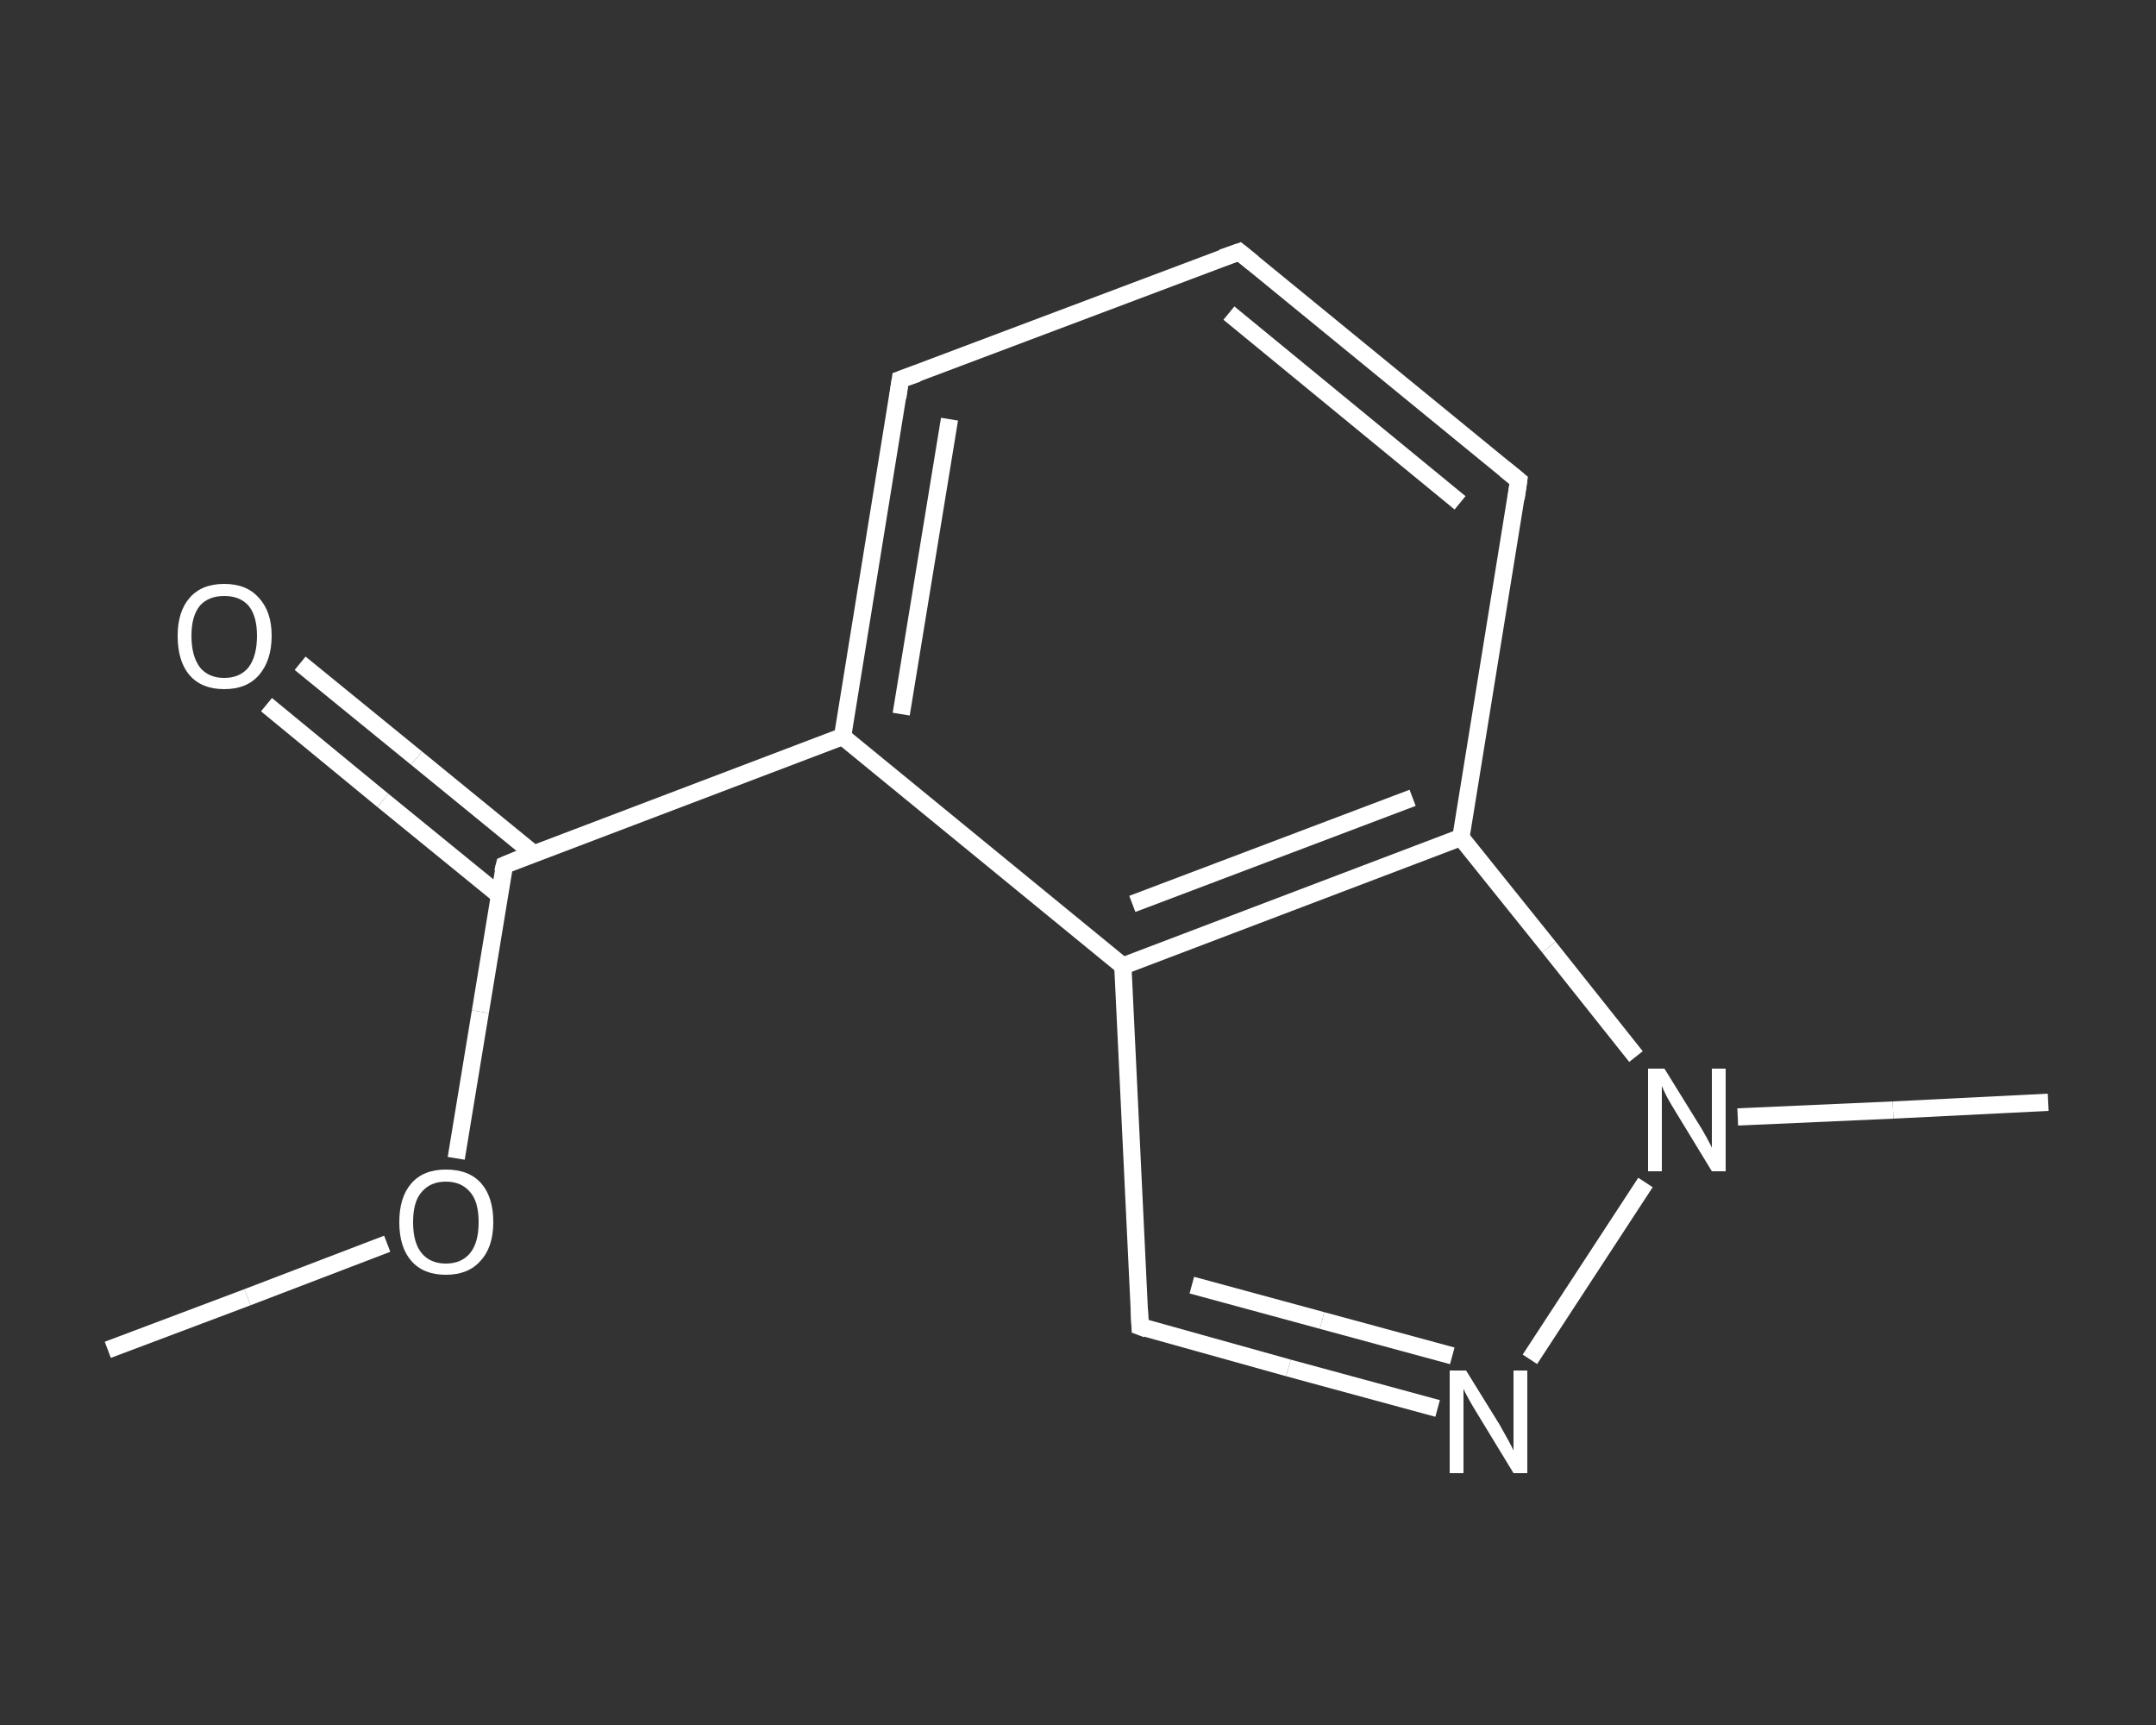 <?xml version='1.0' encoding='iso-8859-1'?>
<svg version='1.1' baseProfile='full'
              xmlns='http://www.w3.org/2000/svg'
                      xmlns:rdkit='http://www.rdkit.org/xml'
                      xmlns:xlink='http://www.w3.org/1999/xlink'
                  xml:space='preserve'
width='250px' height='200px' viewBox='0 0 250 200'>
<rect x="0" y="0" width="250" height="200" fill="#333333" stroke="none"/>
<!-- END OF HEADER -->
<rect style='opacity:1.0;fill:transparent;stroke:none' width='250.0' height='200.0' x='0.0' y='0.0'> </rect>
<path class='bond-0 atom-0 atom-1' d='M 12.5,156.5 L 28.7,150.4' style='fill:none;fill-rule:evenodd;stroke:#FFFFFF;stroke-width:2.0px;stroke-linecap:butt;stroke-linejoin:miter;stroke-opacity:1' />
<path class='bond-0 atom-0 atom-1' d='M 28.7,150.4 L 44.9,144.2' style='fill:none;fill-rule:evenodd;stroke:#FFFFFF;stroke-width:2.0px;stroke-linecap:butt;stroke-linejoin:miter;stroke-opacity:1' />
<path class='bond-1 atom-1 atom-2' d='M 52.9,134.3 L 55.7,117.3' style='fill:none;fill-rule:evenodd;stroke:#FFFFFF;stroke-width:2.0px;stroke-linecap:butt;stroke-linejoin:miter;stroke-opacity:1' />
<path class='bond-1 atom-1 atom-2' d='M 55.7,117.3 L 58.5,100.3' style='fill:none;fill-rule:evenodd;stroke:#FFFFFF;stroke-width:2.0px;stroke-linecap:butt;stroke-linejoin:miter;stroke-opacity:1' />
<path class='bond-2 atom-2 atom-3' d='M 61.9,99.0 L 48.3,87.9' style='fill:none;fill-rule:evenodd;stroke:#FFFFFF;stroke-width:2.0px;stroke-linecap:butt;stroke-linejoin:miter;stroke-opacity:1' />
<path class='bond-2 atom-2 atom-3' d='M 48.3,87.9 L 34.8,76.9' style='fill:none;fill-rule:evenodd;stroke:#FFFFFF;stroke-width:2.0px;stroke-linecap:butt;stroke-linejoin:miter;stroke-opacity:1' />
<path class='bond-2 atom-2 atom-3' d='M 57.9,103.8 L 44.4,92.8' style='fill:none;fill-rule:evenodd;stroke:#FFFFFF;stroke-width:2.0px;stroke-linecap:butt;stroke-linejoin:miter;stroke-opacity:1' />
<path class='bond-2 atom-2 atom-3' d='M 44.4,92.8 L 30.9,81.7' style='fill:none;fill-rule:evenodd;stroke:#FFFFFF;stroke-width:2.0px;stroke-linecap:butt;stroke-linejoin:miter;stroke-opacity:1' />
<path class='bond-3 atom-2 atom-4' d='M 58.5,100.3 L 97.7,85.4' style='fill:none;fill-rule:evenodd;stroke:#FFFFFF;stroke-width:2.0px;stroke-linecap:butt;stroke-linejoin:miter;stroke-opacity:1' />
<path class='bond-4 atom-4 atom-5' d='M 97.7,85.4 L 104.4,44.0' style='fill:none;fill-rule:evenodd;stroke:#FFFFFF;stroke-width:2.0px;stroke-linecap:butt;stroke-linejoin:miter;stroke-opacity:1' />
<path class='bond-4 atom-4 atom-5' d='M 104.5,82.8 L 110.1,48.6' style='fill:none;fill-rule:evenodd;stroke:#FFFFFF;stroke-width:2.0px;stroke-linecap:butt;stroke-linejoin:miter;stroke-opacity:1' />
<path class='bond-5 atom-5 atom-6' d='M 104.4,44.0 L 143.7,29.2' style='fill:none;fill-rule:evenodd;stroke:#FFFFFF;stroke-width:2.0px;stroke-linecap:butt;stroke-linejoin:miter;stroke-opacity:1' />
<path class='bond-6 atom-6 atom-7' d='M 143.7,29.2 L 176.1,55.7' style='fill:none;fill-rule:evenodd;stroke:#FFFFFF;stroke-width:2.0px;stroke-linecap:butt;stroke-linejoin:miter;stroke-opacity:1' />
<path class='bond-6 atom-6 atom-7' d='M 142.5,36.3 L 169.3,58.3' style='fill:none;fill-rule:evenodd;stroke:#FFFFFF;stroke-width:2.0px;stroke-linecap:butt;stroke-linejoin:miter;stroke-opacity:1' />
<path class='bond-7 atom-7 atom-8' d='M 176.1,55.7 L 169.4,97.1' style='fill:none;fill-rule:evenodd;stroke:#FFFFFF;stroke-width:2.0px;stroke-linecap:butt;stroke-linejoin:miter;stroke-opacity:1' />
<path class='bond-8 atom-8 atom-9' d='M 169.4,97.1 L 130.2,112.0' style='fill:none;fill-rule:evenodd;stroke:#FFFFFF;stroke-width:2.0px;stroke-linecap:butt;stroke-linejoin:miter;stroke-opacity:1' />
<path class='bond-8 atom-8 atom-9' d='M 163.8,92.5 L 131.3,104.8' style='fill:none;fill-rule:evenodd;stroke:#FFFFFF;stroke-width:2.0px;stroke-linecap:butt;stroke-linejoin:miter;stroke-opacity:1' />
<path class='bond-9 atom-9 atom-10' d='M 130.2,112.0 L 132.2,153.8' style='fill:none;fill-rule:evenodd;stroke:#FFFFFF;stroke-width:2.0px;stroke-linecap:butt;stroke-linejoin:miter;stroke-opacity:1' />
<path class='bond-10 atom-10 atom-11' d='M 132.2,153.8 L 149.4,158.6' style='fill:none;fill-rule:evenodd;stroke:#FFFFFF;stroke-width:2.0px;stroke-linecap:butt;stroke-linejoin:miter;stroke-opacity:1' />
<path class='bond-10 atom-10 atom-11' d='M 149.4,158.6 L 166.7,163.3' style='fill:none;fill-rule:evenodd;stroke:#FFFFFF;stroke-width:2.0px;stroke-linecap:butt;stroke-linejoin:miter;stroke-opacity:1' />
<path class='bond-10 atom-10 atom-11' d='M 138.2,149.0 L 153.3,153.1' style='fill:none;fill-rule:evenodd;stroke:#FFFFFF;stroke-width:2.0px;stroke-linecap:butt;stroke-linejoin:miter;stroke-opacity:1' />
<path class='bond-10 atom-10 atom-11' d='M 153.3,153.1 L 168.4,157.2' style='fill:none;fill-rule:evenodd;stroke:#FFFFFF;stroke-width:2.0px;stroke-linecap:butt;stroke-linejoin:miter;stroke-opacity:1' />
<path class='bond-11 atom-11 atom-12' d='M 177.4,157.6 L 190.8,137.1' style='fill:none;fill-rule:evenodd;stroke:#FFFFFF;stroke-width:2.0px;stroke-linecap:butt;stroke-linejoin:miter;stroke-opacity:1' />
<path class='bond-12 atom-12 atom-13' d='M 201.5,129.5 L 219.5,128.7' style='fill:none;fill-rule:evenodd;stroke:#FFFFFF;stroke-width:2.0px;stroke-linecap:butt;stroke-linejoin:miter;stroke-opacity:1' />
<path class='bond-12 atom-12 atom-13' d='M 219.5,128.7 L 237.5,127.8' style='fill:none;fill-rule:evenodd;stroke:#FFFFFF;stroke-width:2.0px;stroke-linecap:butt;stroke-linejoin:miter;stroke-opacity:1' />
<path class='bond-13 atom-9 atom-4' d='M 130.2,112.0 L 97.7,85.4' style='fill:none;fill-rule:evenodd;stroke:#FFFFFF;stroke-width:2.0px;stroke-linecap:butt;stroke-linejoin:miter;stroke-opacity:1' />
<path class='bond-14 atom-12 atom-8' d='M 189.7,122.5 L 179.6,109.8' style='fill:none;fill-rule:evenodd;stroke:#FFFFFF;stroke-width:2.0px;stroke-linecap:butt;stroke-linejoin:miter;stroke-opacity:1' />
<path class='bond-14 atom-12 atom-8' d='M 179.6,109.8 L 169.4,97.1' style='fill:none;fill-rule:evenodd;stroke:#FFFFFF;stroke-width:2.0px;stroke-linecap:butt;stroke-linejoin:miter;stroke-opacity:1' />
<path d='M 58.3,101.1 L 58.5,100.3 L 60.4,99.5' style='fill:none;stroke:#FFFFFF;stroke-width:2.0px;stroke-linecap:butt;stroke-linejoin:miter;stroke-opacity:1;' />
<path d='M 104.1,46.1 L 104.4,44.0 L 106.4,43.3' style='fill:none;stroke:#FFFFFF;stroke-width:2.0px;stroke-linecap:butt;stroke-linejoin:miter;stroke-opacity:1;' />
<path d='M 141.7,29.9 L 143.7,29.2 L 145.3,30.5' style='fill:none;stroke:#FFFFFF;stroke-width:2.0px;stroke-linecap:butt;stroke-linejoin:miter;stroke-opacity:1;' />
<path d='M 174.5,54.4 L 176.1,55.7 L 175.8,57.8' style='fill:none;stroke:#FFFFFF;stroke-width:2.0px;stroke-linecap:butt;stroke-linejoin:miter;stroke-opacity:1;' />
<path d='M 132.1,151.7 L 132.2,153.8 L 133.0,154.1' style='fill:none;stroke:#FFFFFF;stroke-width:2.0px;stroke-linecap:butt;stroke-linejoin:miter;stroke-opacity:1;' />
<path class='atom-1' d='M 46.3 141.7
Q 46.3 138.8, 47.7 137.2
Q 49.1 135.6, 51.7 135.6
Q 54.4 135.6, 55.8 137.2
Q 57.2 138.8, 57.2 141.7
Q 57.2 144.6, 55.7 146.2
Q 54.3 147.8, 51.7 147.8
Q 49.1 147.8, 47.7 146.2
Q 46.3 144.6, 46.3 141.7
M 51.7 146.5
Q 53.5 146.5, 54.5 145.3
Q 55.5 144.1, 55.5 141.7
Q 55.5 139.3, 54.5 138.2
Q 53.5 137.0, 51.7 137.0
Q 49.9 137.0, 48.9 138.2
Q 47.9 139.3, 47.9 141.7
Q 47.9 144.1, 48.9 145.3
Q 49.9 146.5, 51.7 146.5
' fill='#FFFFFF'/>
<path class='atom-3' d='M 20.6 73.7
Q 20.6 70.9, 22.0 69.3
Q 23.4 67.7, 26.0 67.7
Q 28.6 67.7, 30.0 69.3
Q 31.5 70.9, 31.5 73.7
Q 31.5 76.6, 30.0 78.3
Q 28.6 79.9, 26.0 79.9
Q 23.4 79.9, 22.0 78.3
Q 20.6 76.7, 20.6 73.7
M 26.0 78.6
Q 27.8 78.6, 28.8 77.4
Q 29.8 76.1, 29.8 73.7
Q 29.8 71.4, 28.8 70.2
Q 27.8 69.1, 26.0 69.1
Q 24.2 69.1, 23.2 70.2
Q 22.2 71.4, 22.2 73.7
Q 22.2 76.1, 23.2 77.4
Q 24.2 78.6, 26.0 78.6
' fill='#FFFFFF'/>
<path class='atom-11' d='M 170.0 158.9
L 173.9 165.2
Q 174.3 165.9, 174.9 167.0
Q 175.5 168.1, 175.5 168.2
L 175.5 158.9
L 177.1 158.9
L 177.1 170.8
L 175.5 170.8
L 171.3 163.9
Q 170.8 163.1, 170.3 162.2
Q 169.8 161.3, 169.7 161.0
L 169.7 170.8
L 168.1 170.8
L 168.1 158.9
L 170.0 158.9
' fill='#FFFFFF'/>
<path class='atom-12' d='M 193.0 123.9
L 196.9 130.2
Q 197.3 130.8, 197.9 131.9
Q 198.5 133.0, 198.5 133.1
L 198.5 123.9
L 200.1 123.9
L 200.1 135.8
L 198.5 135.8
L 194.3 128.9
Q 193.8 128.1, 193.3 127.2
Q 192.8 126.2, 192.7 125.9
L 192.7 135.8
L 191.1 135.8
L 191.1 123.9
L 193.0 123.9
' fill='#FFFFFF'/>
</svg>
